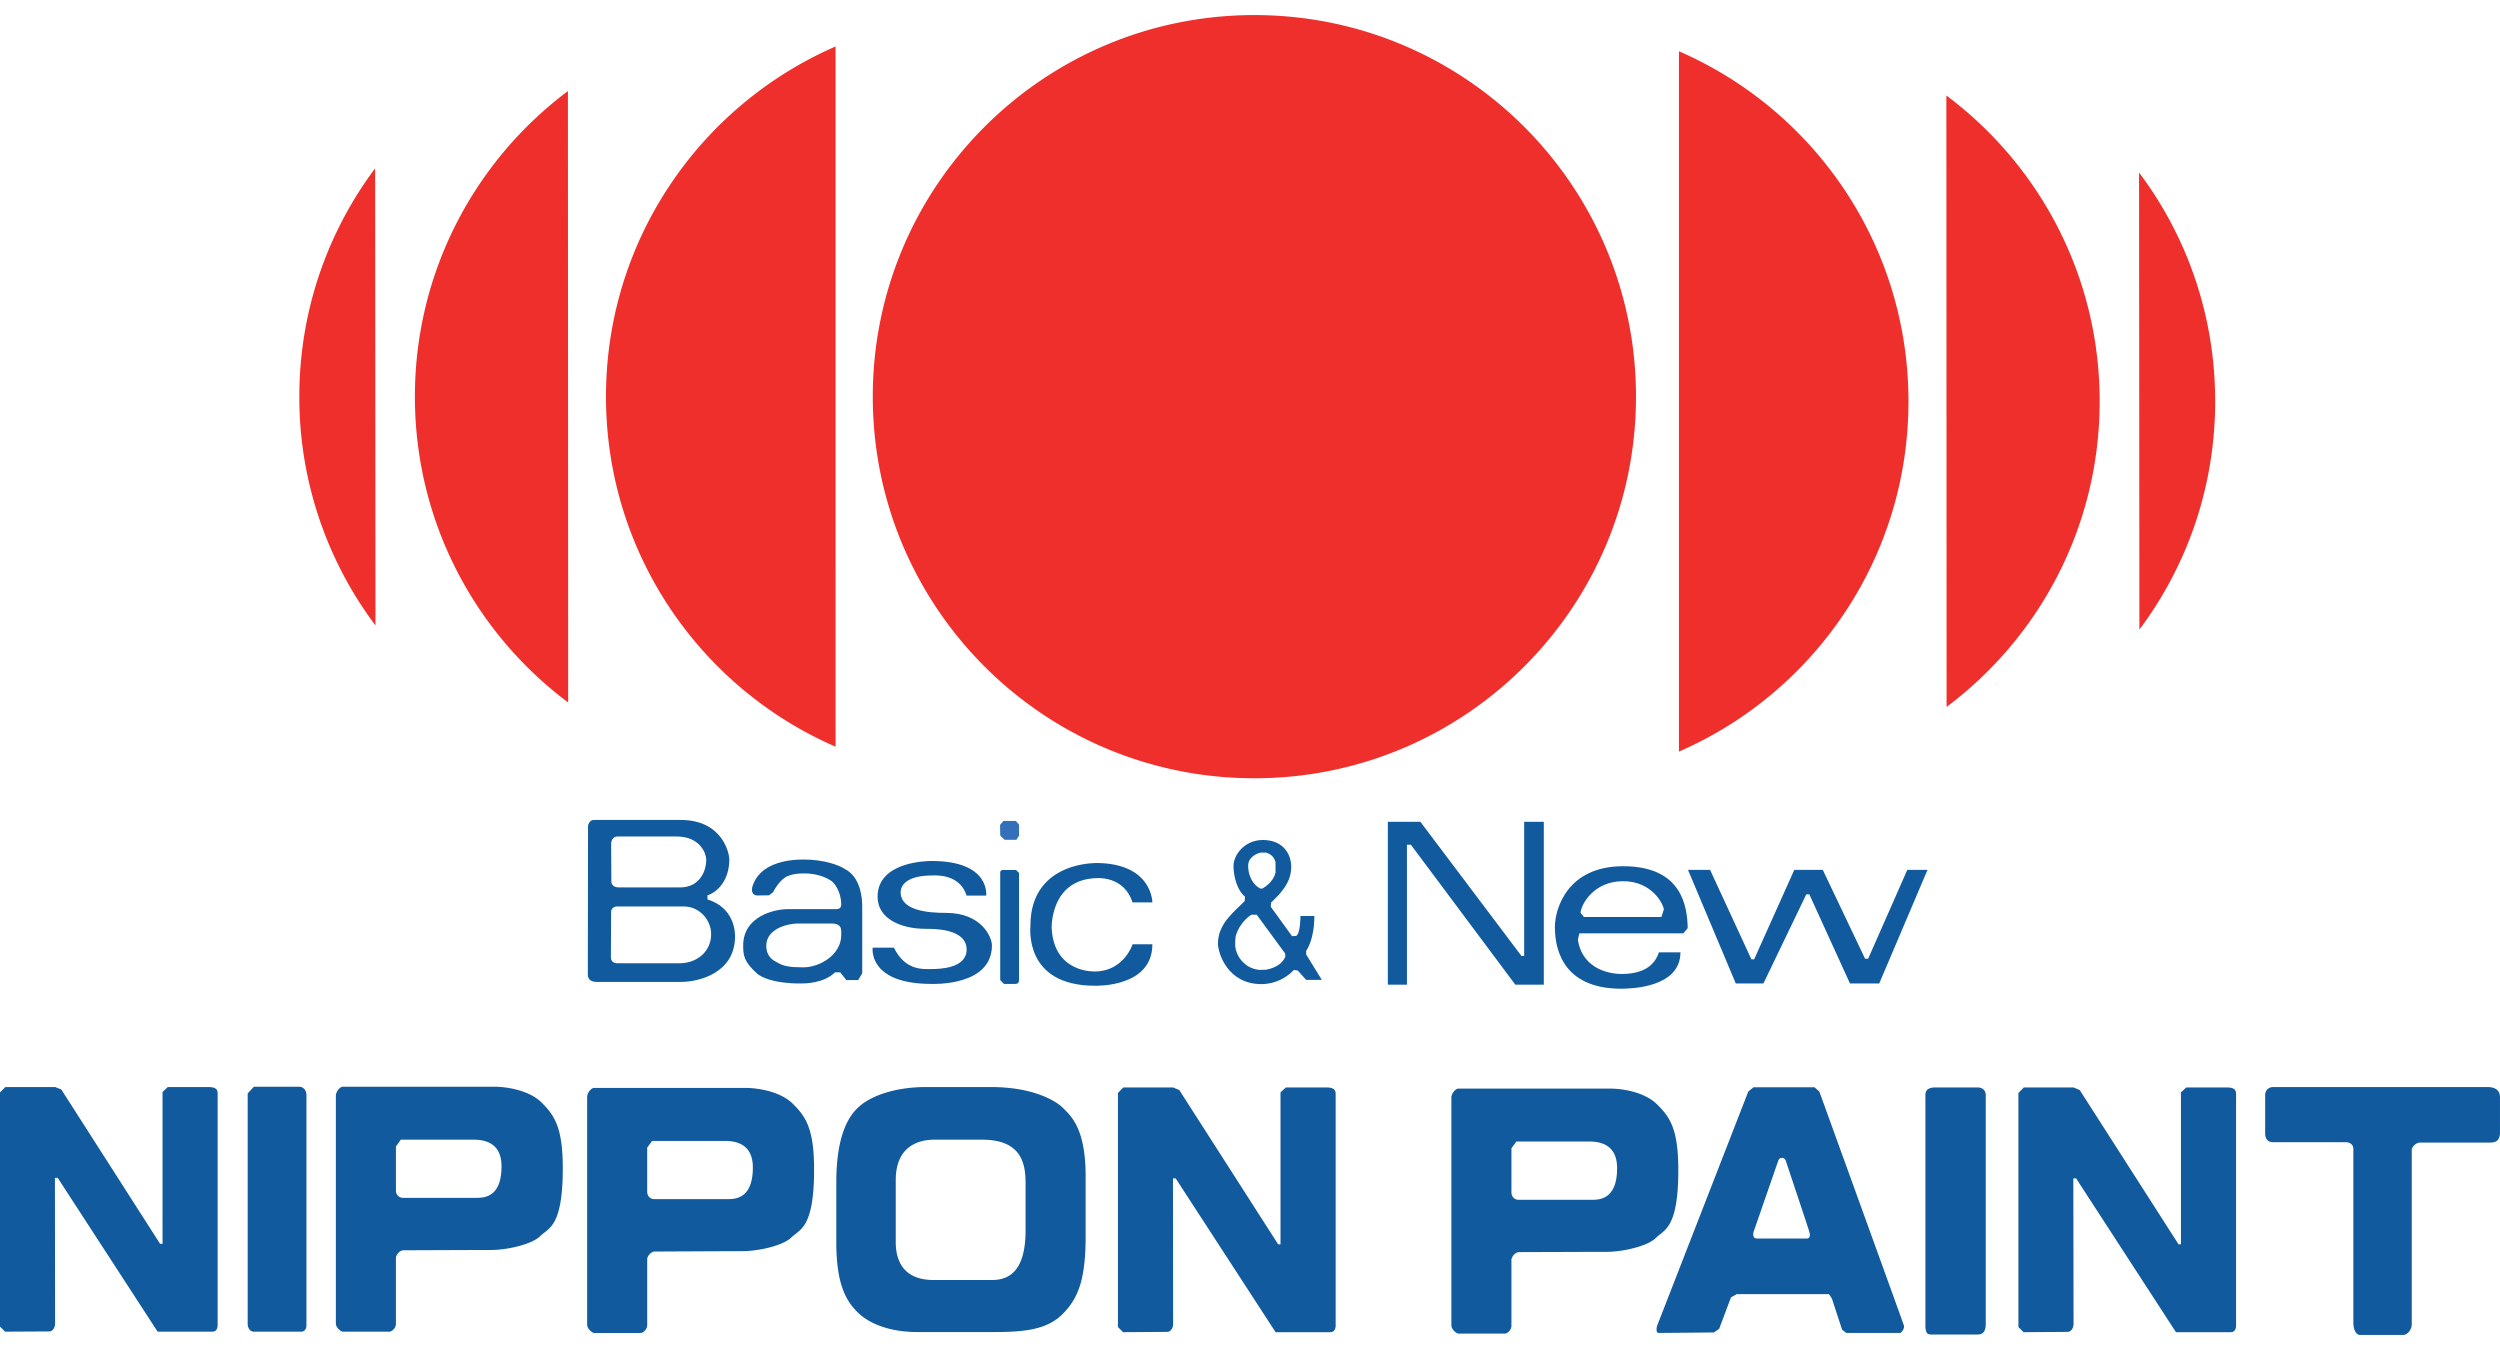<svg height="1350" viewBox="5 5 375.331 198.152" width="2500" xmlns="http://www.w3.org/2000/svg"><g fill-rule="evenodd"><path d="m250.615 62.286c0 31.648-25.644 57.292-57.292 57.292-31.642 0-57.291-25.644-57.291-57.292 0-31.636 25.648-57.286 57.291-57.286 31.648 0 57.292 25.65 57.292 57.286m-120.165 52.554c-20.285-8.811-34.471-29.03-34.471-52.565 0-23.53 14.186-43.744 34.47-52.56zm-40.151-6.639c-13.964-10.45-23.009-27.121-23.009-45.915 0-18.77 9.027-35.43 22.974-45.88zm-28.928-11.564a57.052 57.052 0 0 1 -11.433-34.338c0-12.859 4.234-24.73 11.381-34.288zm195.694-86.202c20.288 8.81 34.458 29.036 34.458 52.566 0 23.524-14.17 43.738-34.458 52.572zm40.148 6.64c13.977 10.45 23.015 27.122 23.015 45.903 0 18.774-9.02 35.435-22.981 45.886zm28.929 11.565c7.188 9.562 11.427 21.466 11.427 34.338 0 12.856-4.222 24.728-11.38 34.28z" fill="#ef2f2c"/><path d="m136.014 145.008h3.188c1.715 3.487 4.355 3.213 5.64 3.213 1.286 0 5.279-.115 5.279-2.916 0-3.187-4.936-3.12-6.136-3.12-3.84 0-7.233-1.575-7.233-4.817 0-5.37 7.661-5.37 8.125-5.37 8.856 0 8.18 5.2 8.18 5.2h-2.936c-1.051-3.33-4.697-3.028-5.154-3.028-4.633 0-4.753 2.148-4.753 2.496 0 2.755 3.983 3.126 6.863 3.126 5.239 0 6.844 3.605 6.844 4.873 0 6.126-8.736 5.79-9.08 5.79-9.592 0-8.827-5.447-8.827-5.447m21.98-11.21v16.01c0 .617-.365.646-.588.646h-1.679l-.56-.576v-16.138c0-.112-.023-.393.49-.393h1.88zm11.519-1.497c8.496 0 8.496 5.913 8.496 5.913h-2.97c-1.298-3.953-5.188-3.643-5.4-3.643-6.896.187-6.753 7.273-6.753 7.495.347 6.754 6.325 6.52 6.518 6.52 4.337-.036 5.635-4.08 5.635-4.08h2.97c0 6.439-8.307 6.222-8.605 6.222-10.77 0-9.7-8.822-9.7-9.074 0-6.638 4.878-9.192 9.809-9.353m31.586 13.736v-.566c.092-.103 1.228-1.697 1.228-5.216h-2.085s0 2.679-.651 2.993l-.612.036-3.194-4.412.034-.61c1.05-1.081 3.035-2.738 3.035-5.382 0-1.984-1.28-4.035-4.251-4.035-2.731 0-4.417 2.2-4.417 3.931 0 1.708.68 3.788 1.72 4.56l-.034.679c-1.475 1.526-4.017 3.337-4.017 6.383 0 1.393 1.427 6.085 6.524 6.085 1.148 0 3.16-.332 4.88-2.127l.576.086 1.264 1.406h2.353zm-6.874-15.296h.857c1.137.332 1.298 1.137 1.417 1.435v1.564c-.378 1.595-1.994 2.401-1.994 2.401h-.28c-1.108-.526-1.84-1.932-1.84-3.406 0-1.467 1.571-1.93 1.84-1.994zm3.748 15.633c-.703 1.617-2.645 1.874-2.857 1.944l-1.067.027c-2.213-.228-3.093-1.971-3.23-2.274-.109-.303-.566-.913-.303-2.787.676-2.274 2.36-3.219 2.36-3.219h.8l4.263 5.818zm15.387-20.255h4.89l15.165 20.13h.412v-20.13h2.948v24.45h-4.275l-15.68-21.01h-.593v21.01h-2.868zm35.088 22.843c-1.429 0-5.833-.49-6.559-5.147l.222-.954h15.62l.647-.783c-.064-3.188-.8-9.295-9.697-9.295-8.37 0-10.243 6.391-10.243 9.134 0 4.378 2.061 9.256 9.963 9.256 1.384 0 8.886-.142 8.886-5.461h-3.229c-.365 1.05-1.326 3.25-5.61 3.25zm.233-13.93c4.425 0 6.075 3.544 6.114 4.235l-.365 1.142h-11.627l-.514-.633c.102-1.286 1.988-4.744 6.392-4.744m9.742-1.702h3.315l6.204 13.433h.412l6.027-13.433h4.275l6.354 13.347h.457l5.879-13.347h3.033l-7.249 17.06h-4.39l-6.1-13.381h-.459l-6.437 13.382h-4.144zm-147.207 4.439v-.622c1.533-.481 3.275-2.274 3.275-5.37 0-1.092-1.132-5.938-7.292-5.938h-13.059c-.703 0-.857.846-.857.846l-.03 22.386c0 .44.219 1.08 1.292 1.08h12.719c2.572 0 8.092-1.268 8.092-6.867 0-.76-.183-4.292-4.139-5.515zm-13.517-9.45h8.855c3.652 0 4.474 2.663 4.474 3.458 0 2.021-1.193 4.188-3.89 4.188h-9.228c-.702 0-1.125-.35-1.125-.904 0-.549-.034-5.182-.034-5.61 0-.418.212-1.132.95-1.132zm9.256 19.039h-9.165c-.886 0-1.074-.446-1.074-.943l.034-6.783c0-.4.303-.805.915-.805h10.027c2.268 0 4.073 1.971 4.073 4.154 0 2.536-2.022 4.377-4.81 4.377m24.86-14.165c-.828-.56-3.068-1.416-6.223-1.416-2.48 0-6.718.616-7.667 4.21-.211 1.045.526 1.194.743 1.194l1.8-.034.622-.481c.12-.348 1.097-1.976 2.172-2.405 1.073-.411 1.896-.394 2.667-.394.761 0 2.515.195 3.863 1.108.485.325 1.502 1.623 1.502 3.59 0 .666-.587.666-.953.666h-7.17c-1.63 0-6.596.927-6.596 5.468 0 1.55.156 2.464 2.116 4.224.559.462 2.274 1.468 6.508 1.468.64 0 3.428 0 5.176-1.674h.766l.92 1.16h1.777l.61-1.017v-10.056c0-1.246-.24-4.417-2.633-5.611zm-.52 9.93c0 2.948-3.188 4.844-5.703 4.844-1.993 0-3.004-.176-3.897-.73-.548-.275-1.65-.822-1.65-2.52 0-2.57 3.246-3.332 4.753-3.332h4.994c1.715 0 1.502 1.006 1.502 1.739" fill="#125a9e"/><path d="m155.144 126.575.497-.594h1.856l.497.56v1.653l-.404.628h-1.766l-.658-.65z" fill="#346fb9"/><path d="m5.766 202.665 6.668-.04c.412 0 .839-.532.839-1.189l-.028-21.86h.423l14.998 23.089h8.227c.442 0 .783-.309.783-1v-34.727c0-.481-.09-1-1.377-1h-6.101l-.795.736v22.798h-.37l-14.834-23.175-.926-.36h-7.468l-.805.8v35.158zm37.339 0c-.594 0-.92-.64-.92-1.143v-34.619l.92-1.01h6.845c.599 0 1.058.548 1.058 1.24v34.532c0 .691-.368 1-.778 1zm43.223-34.385c-1.89-1.88-5.199-2.343-6.81-2.388h-23.078c-.373 0-1.017.691-1.017 1.383v34.161c0 .59.737 1.229 1.056 1.229h6.947c.458 0 1.013-.59 1.013-1.143v-9.93c0-.378.503-1.148 1.148-1.148.64 0 10.758-.045 13.153-.045 2.388 0 6.108-.83 7.353-2.075 1.24-1.24 3.4-1.325 3.4-10.205 0-6.171-1.286-7.953-3.166-9.838zm-9.935 14.29h-10.852c-.781 0-1.1-.582-1.1-1.109v-6.604l.73-1.018h10.947c2.114 0 4.177.796 4.177 4.006 0 4.783-2.75 4.726-3.902 4.726m47.657-14.101c-1.885-1.887-5.194-2.35-6.806-2.4h-23.074c-.373 0-1.018.69-1.018 1.37v34.163c0 .61.742 1.256 1.056 1.256h6.942c.47 0 1.017-.605 1.017-1.147v-9.944c0-.36.503-1.136 1.15-1.136.644 0 10.757-.057 13.147-.057 2.393 0 6.114-.823 7.36-2.068 1.238-1.234 3.399-1.338 3.399-10.194 0-6.165-1.28-7.97-3.172-9.844zm-9.93 14.295h-10.85c-.783 0-1.104-.605-1.104-1.102v-6.635l.739-1h10.94c2.114 0 4.183.777 4.183 3.993 0 4.79-2.76 4.744-3.908 4.744m50.462-13.697c-1.297-1.291-4.879-3.13-10.759-3.13h-9.838c-4.418 0-8.325 1.234-10.3 3.211-1.014 1.017-3.127 3.599-3.127 11.04v9.107c0 6.668 1.702 8.964 3.216 10.472 1.514 1.52 4.51 2.95 8.925 2.95h11.764c4.424 0 7.776-.413 10.028-2.663 2.257-2.247 3.497-4.972 3.497-11.589v-9.186c0-7.005-2.114-8.937-3.406-10.212zm-5.61 18.393c0 6.44-2.76 7.445-5.051 7.445h-8.736c-4.144 0-5.704-2.394-5.704-5.708v-9.29c0-4.777 3.03-6.069 5.79-6.069h7.176c5.976 0 6.525 3.68 6.525 6.531zm14.638 15.279 6.673-.047c.418 0 .841-.52.841-1.194l-.022-21.848.411.005 14.997 23.084h8.228c.457 0 .788-.325.788-1.006v-34.723c0-.49-.096-1.015-1.382-1.015h-6.09l-.807.741v22.81h-.354l-14.845-23.164-.924-.387h-7.48l-.805.827v35.14zm80.196-34.18c-1.88-1.886-5.204-2.354-6.808-2.387h-23.068c-.378 0-1.03.69-1.03 1.371v34.168c0 .593.75 1.238 1.064 1.238h6.94c.47 0 1.013-.594 1.013-1.159v-9.918c0-.372.513-1.155 1.166-1.155.634 0 10.742-.04 13.14-.04 2.378 0 6.121-.84 7.36-2.074 1.224-1.252 3.387-1.331 3.387-10.217 0-6.164-1.266-7.946-3.165-9.828zm-9.935 14.307h-10.844c-.782 0-1.109-.605-1.109-1.12v-6.616l.74-1.018h10.933c2.136 0 4.188.784 4.188 4.006 0 4.777-2.748 4.748-3.908 4.748m64.932 19.873 6.66-.047c.413 0 .846-.52.846-1.194 0-.669-.034-21.848-.034-21.848l.423.005 14.986 23.084h8.239c.444 0 .784-.325.784-1.006v-34.723c0-.49-.092-1.015-1.378-1.015h-6.101l-.797.741v22.81h-.363l-14.834-23.164-.925-.387h-7.468l-.812.827v35.14zm-17.983-1.064c-.2-.617-12.679-35.063-12.679-35.063l-.736-.647h-9.137l-.794.647-13.69 35.178s-.303 1.062.257 1.062c.555 0 8.27-.074 8.27-.074l.791-.543 1.773-4.719.867-.49h13.852l.433.657 1.531 4.672.624.497h8.158s.68-.572.48-1.177zm-14.564-12.998h-7.451c-.737 0-.618-.806-.492-1.125.122-.337 3.469-10.005 3.67-10.587a.583.583 0 0 1 1.108 0c.164.49 3.325 9.947 3.536 10.661.222.748 0 1.051-.371 1.051m17.809-21.574c0-.795.593-1.108 1.475-1.108h6.317c1.036 0 1.27.712 1.27 1.108v34.384c0 .868-.234 1.6-1.216 1.6h-7.086c-.76 0-.76-.886-.76-1.6zm51.011 0c0-.43.303-1.167 1.23-1.167h32.118c1.413 0 1.907.663 1.907 1.526v5.223c0 1.588-.927 1.588-1.664 1.588h-10.353c-.662 0-1.228.783-1.228.982v26.306c0 .743-.618 1.59-1.286 1.59h-6.484c-.681 0-1.001-.979-1.001-1.83v-26.066c0-.598-.37-1.039-1.228-1.039h-10.78c-.808 0-1.231-.446-1.231-1.349z" fill="#125a9e"/></g></svg>